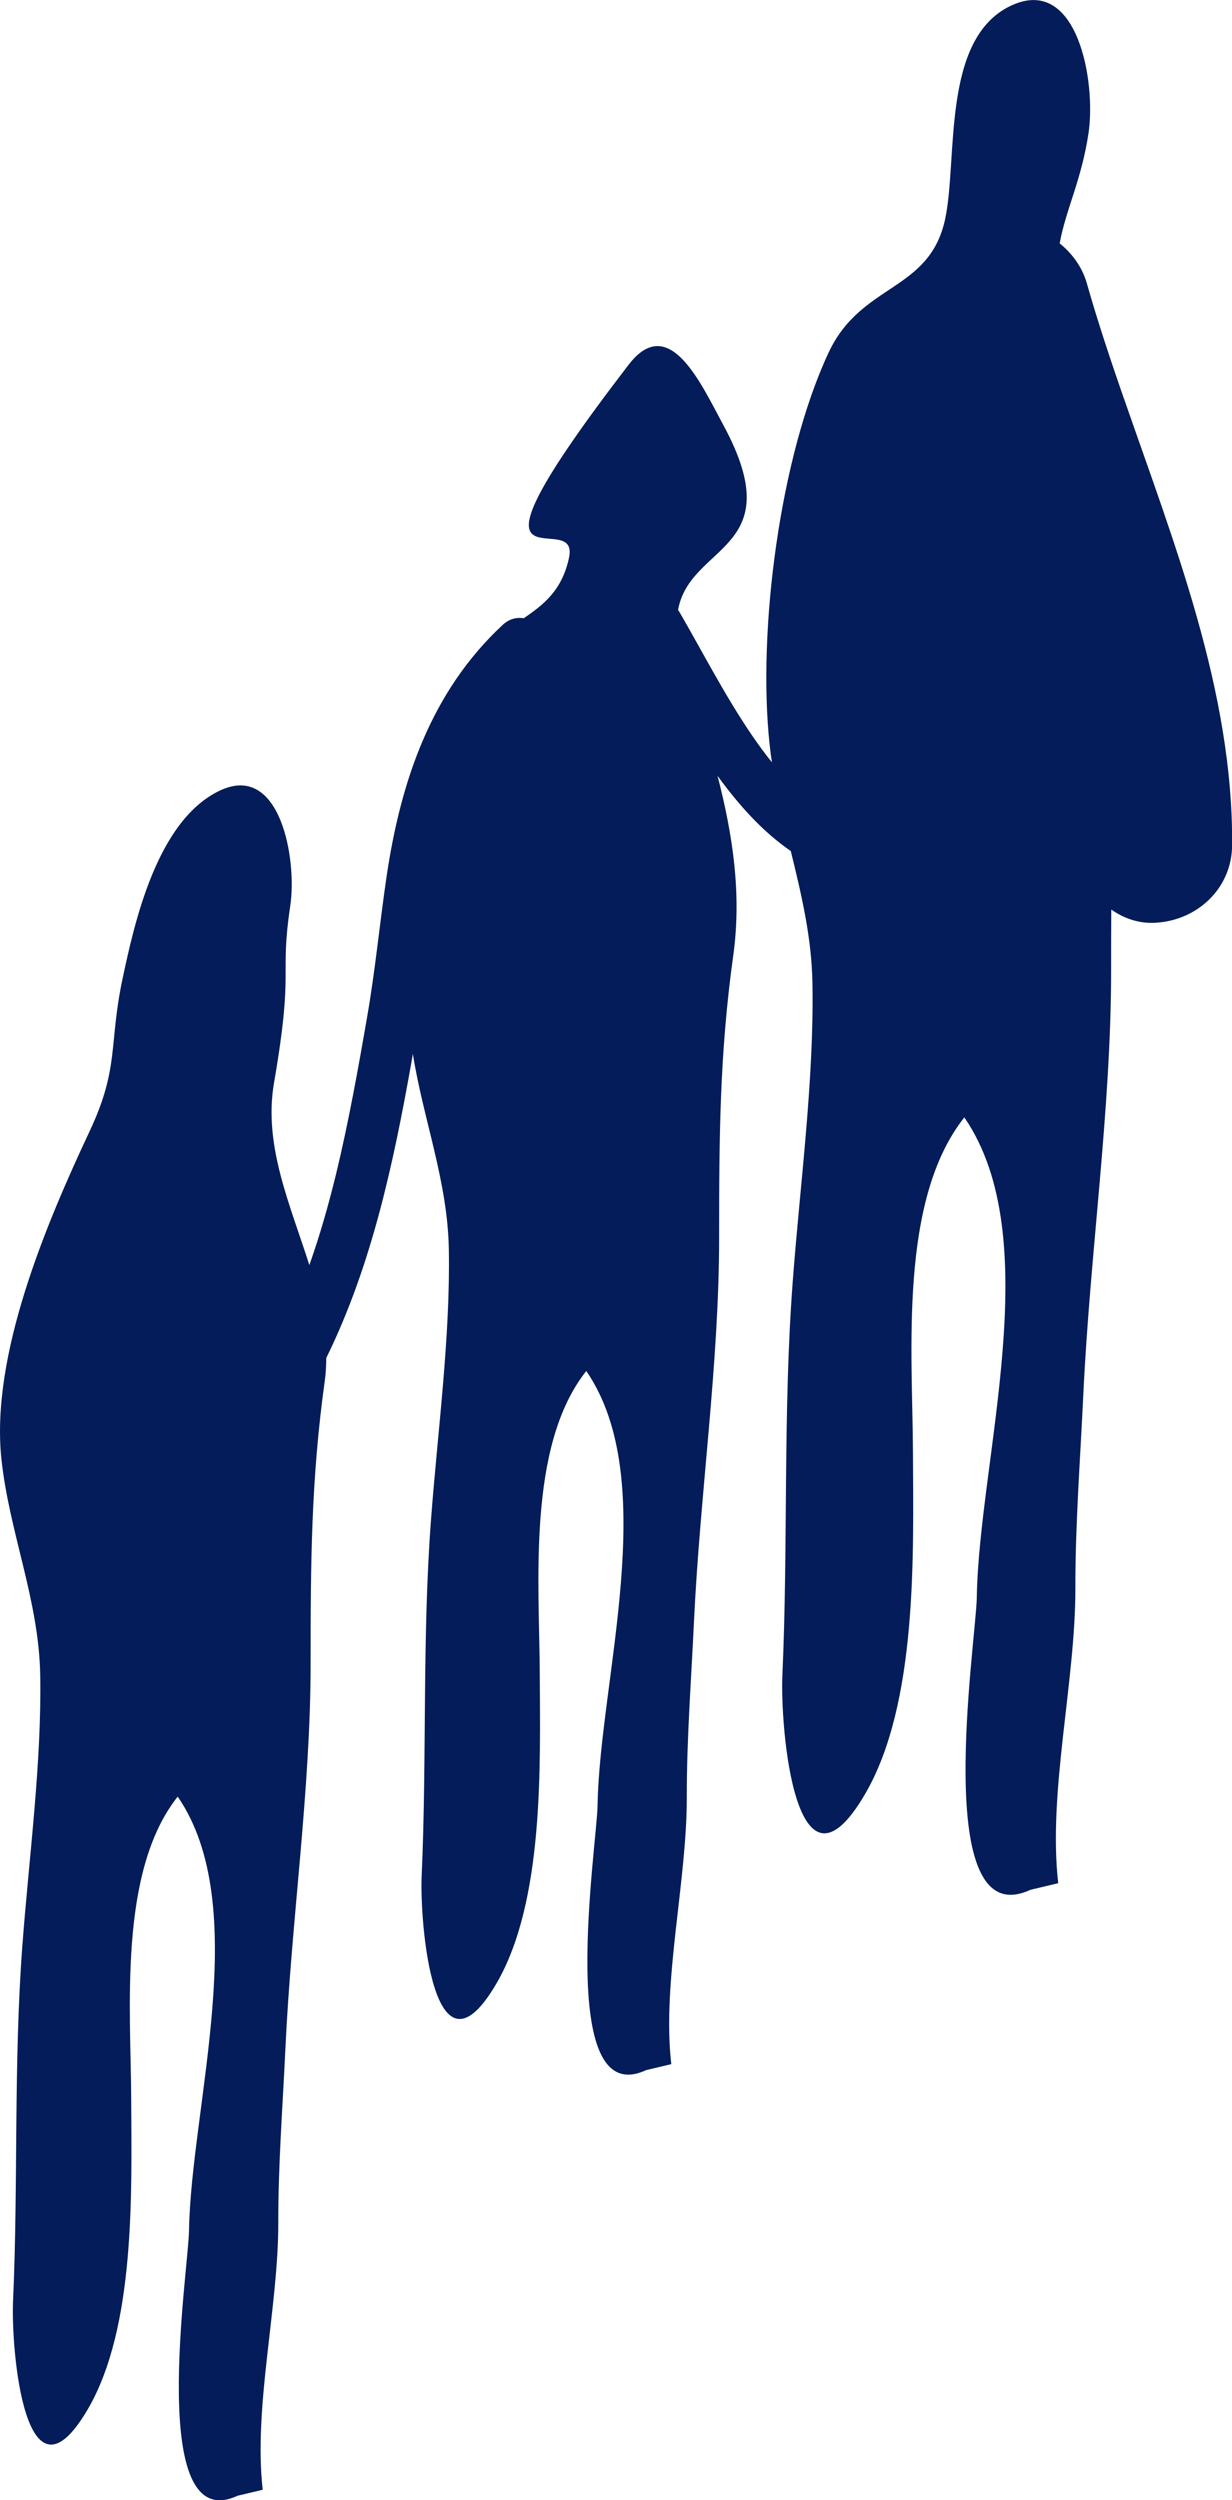 <?xml version="1.0" encoding="UTF-8"?>
<svg id="Capa_2" data-name="Capa 2" xmlns="http://www.w3.org/2000/svg" viewBox="0 0 209.57 425.13">
  <defs>
    <style>
      .cls-1 {
        fill: #041c59;
      }
    </style>
  </defs>
  <g id="Capa_1-2" data-name="Capa 1">
    <path class="cls-1" d="M191.19,67.8c-2.25-6.5-4.44-13.03-6.32-19.65-.76-2.67-2.44-5.02-4.61-6.76,1-5.65,3.72-10.77,4.91-18.8,1.29-8.73-1.89-26.93-13.19-21.63-11.9,5.59-9.03,26.05-11.2,36.26-2.66,12.47-14.26,10.82-19.83,22.73-8.28,17.7-12.13,47.22-10.03,66.71.11,1,.24,1.98.39,2.97-1.21-1.5-2.33-3.04-3.45-4.68-4.57-6.71-8.26-13.94-12.32-20.95-.06-.1-.13-.18-.2-.28,2.04-11.38,19.33-9.99,7.68-31.49-3.8-7.02-9.21-19.17-16.09-10.21-32.33,42.09-8.17,23.58-10.14,32.82-1.17,5.49-4.26,7.95-7.7,10.28-1.19-.19-2.46.09-3.59,1.14-12.23,11.38-17.36,26.66-19.74,42.78-1.16,7.85-1.91,15.76-3.26,23.59-1.58,9.13-3.21,18.26-5.4,27.26-1.26,5.14-2.71,10.24-4.48,15.22-3.25-10.27-7.84-20.34-6.01-30.97,3.44-19.95.9-17.58,2.77-30.16,1.17-7.9-1.71-24.37-11.94-19.57-10.78,5.05-14.6,22.67-16.57,31.9-2.41,11.29-.52,15.12-5.56,25.9C7.79,208.22-1.65,230.52.25,248.17c1.34,12.43,6.35,23.85,6.59,36.6.27,14.94-1.9,30.98-3.03,45.97-1.52,20.1-.69,40.37-1.59,60.56-.36,8.11,2.01,36.67,12.72,18.35,8.16-13.97,7.44-37.1,7.38-52.62-.06-15.24-2.23-38.76,7.91-51.54,12.81,18.64,2.26,52.59,1.92,73.86-.11,6.78-7.24,52.19,8.25,45.02l4.29-1.02c-1.6-13.99,2.67-30.98,2.65-45.43-.02-9.76.75-19.77,1.21-29.59,1.02-21.88,4.3-43.97,4.29-65.6,0-16.67.07-31.15,2.4-47.87.19-1.33.25-2.64.26-3.95,7.74-15.76,11.41-33.03,14.48-50.23.09-.49.16-.99.25-1.48,1.77,11.14,5.91,21.62,6.12,33.2.27,14.94-1.9,30.98-3.03,45.97-1.52,20.1-.69,40.37-1.59,60.56-.36,8.11,2.01,36.67,12.71,18.35,8.16-13.97,7.44-37.1,7.38-52.62-.06-15.24-2.23-38.76,7.91-51.54,12.81,18.64,2.26,52.59,1.92,73.86-.11,6.78-7.24,52.19,8.25,45.02l4.29-1.02c-1.6-13.99,2.67-30.98,2.64-45.44-.02-9.76.75-19.77,1.21-29.59,1.02-21.88,4.3-43.97,4.29-65.59,0-16.67.07-31.15,2.4-47.87,1.46-10.51-.09-20.58-2.67-30.57,3.52,4.84,7.56,9.42,12.46,12.79,1.79,7.31,3.54,14.63,3.68,22.4.3,16.5-2.1,34.23-3.35,50.79-1.68,22.21-.76,44.6-1.76,66.91-.4,8.96,2.22,40.51,14.05,20.27,9.02-15.43,8.22-40.98,8.16-58.14-.06-16.84-2.46-42.83,8.74-56.94,14.15,20.59,2.49,58.11,2.12,81.6-.12,7.49-8,57.66,9.11,49.74l4.74-1.13c-1.77-15.45,2.95-34.23,2.92-50.2-.02-10.79.83-21.84,1.34-32.7,1.13-24.18,4.75-48.58,4.74-72.47,0-3.47,0-6.84.03-10.18,2.13,1.5,4.67,2.38,7.36,2.25,7.19-.32,13.14-5.79,13.19-13.19.19-26.25-9.93-51.49-18.38-75.91Z"/>
  </g>
</svg>